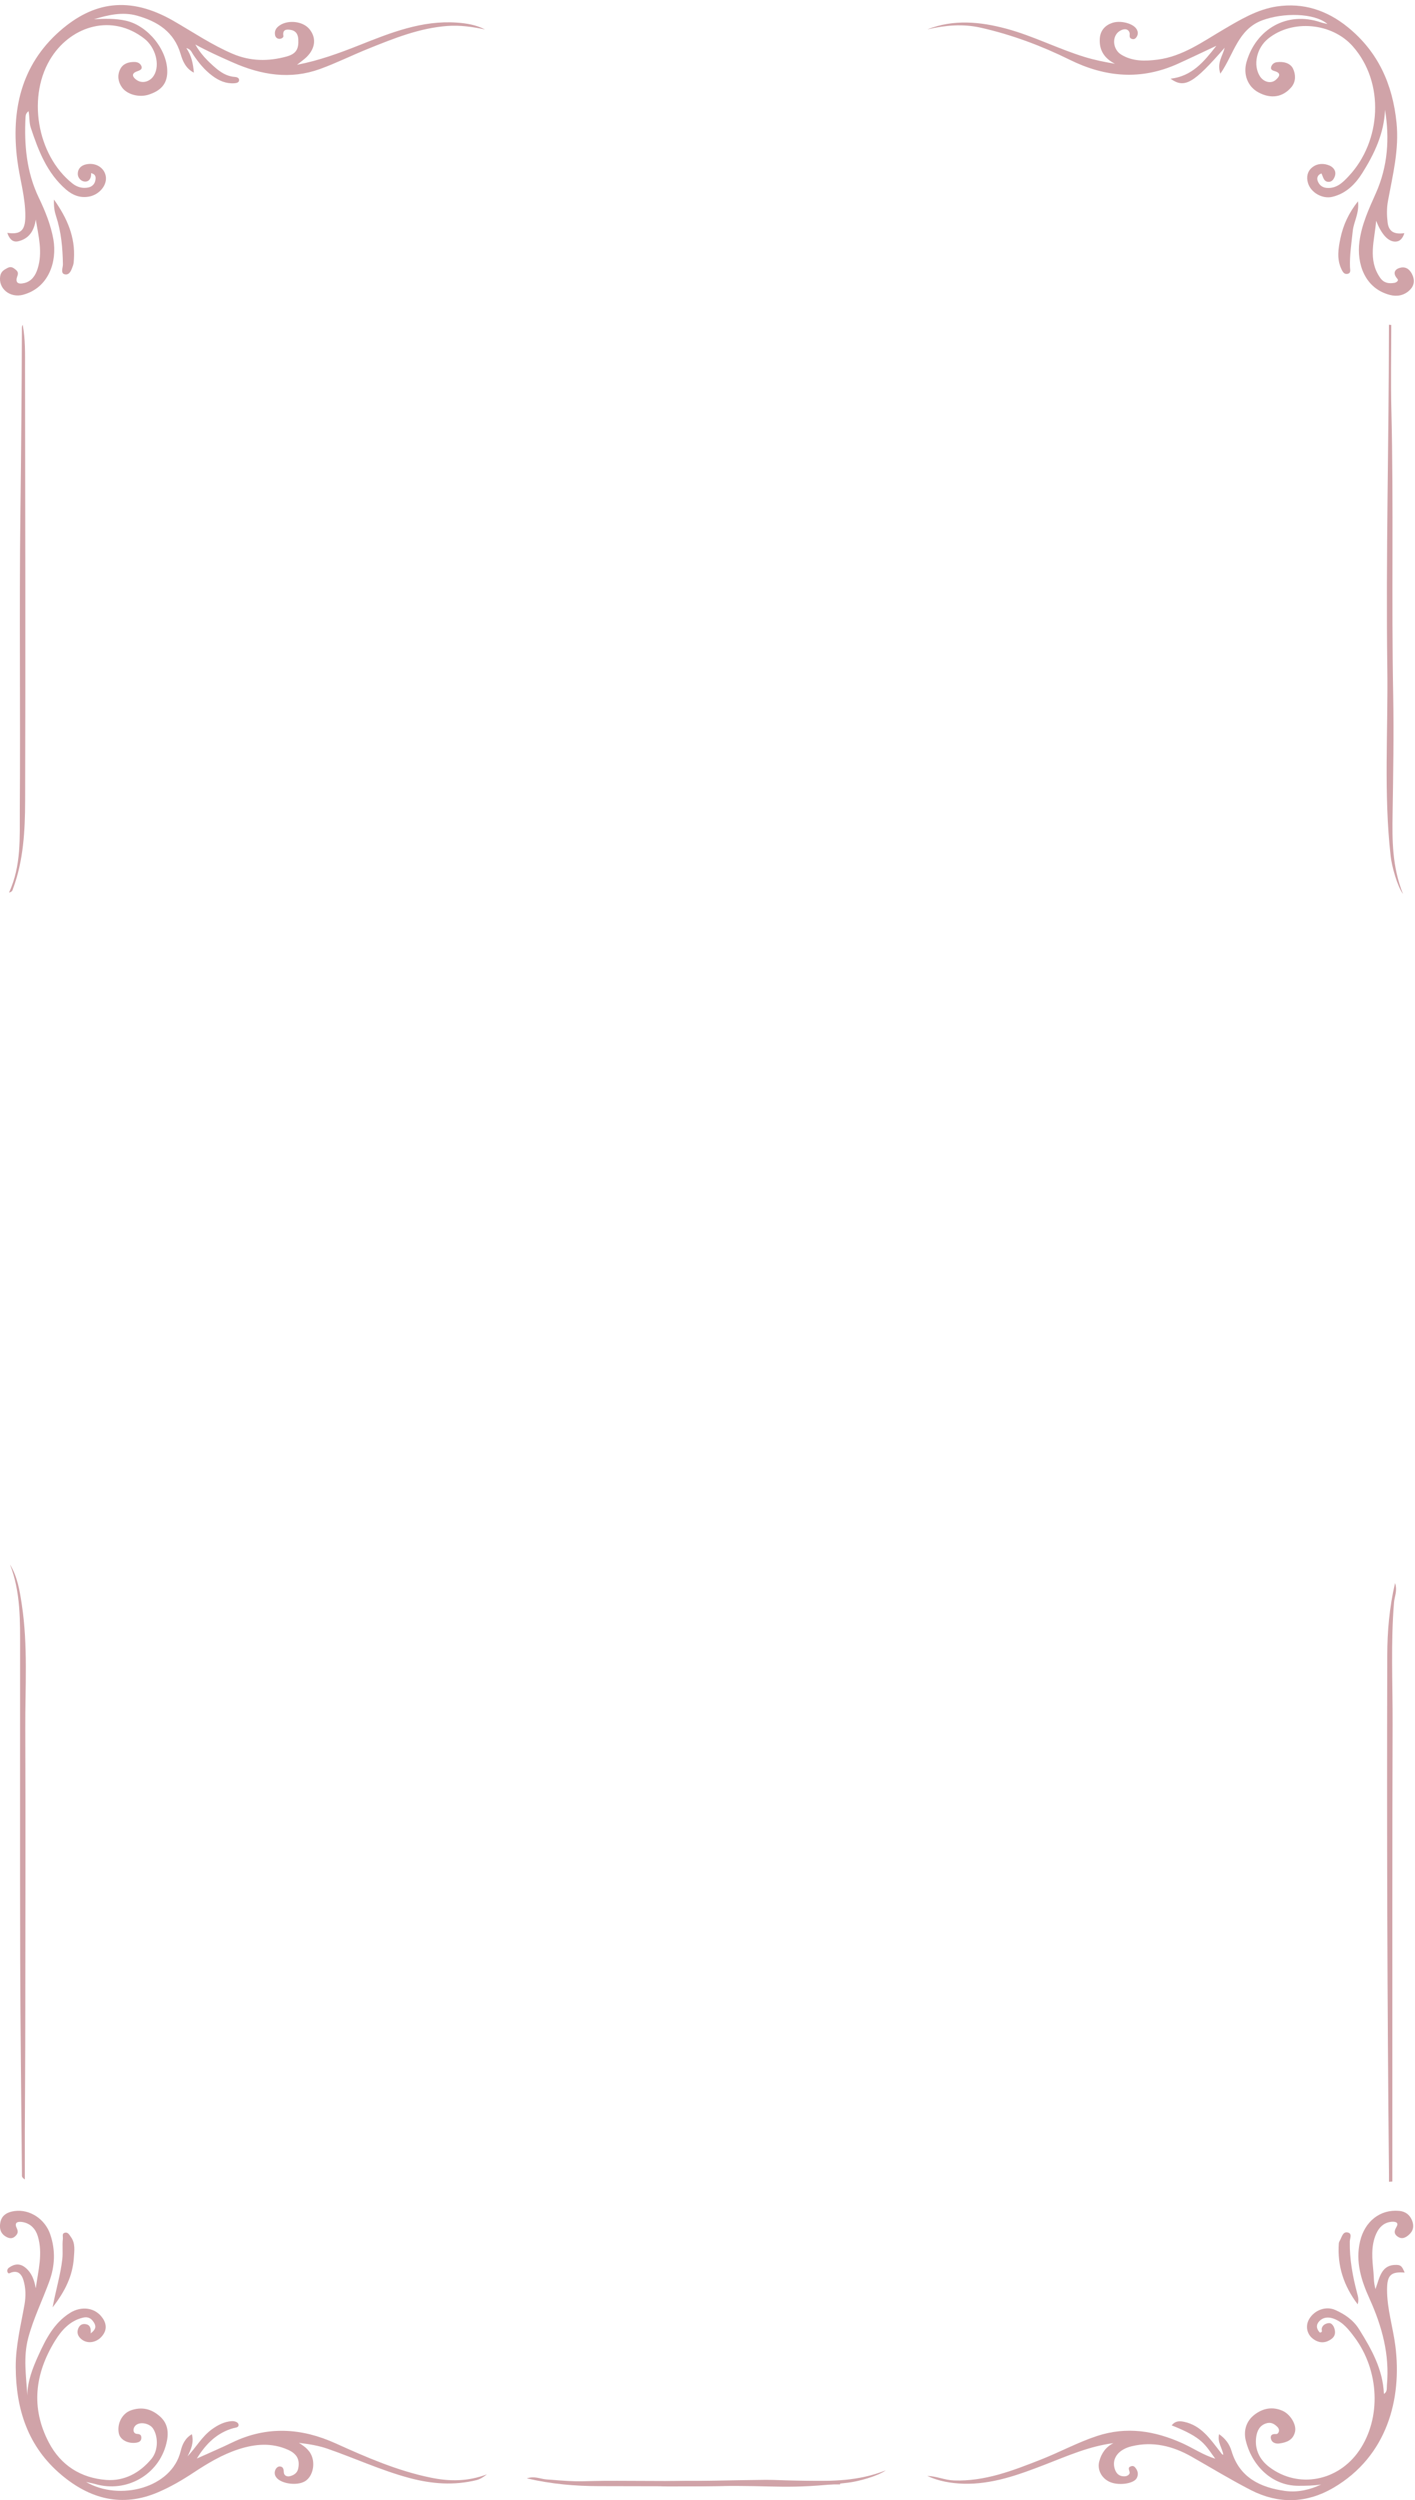 <?xml version="1.0" encoding="UTF-8"?> <svg xmlns="http://www.w3.org/2000/svg" width="278" height="491" viewBox="0 0 278 491" fill="none"><path d="M218.78 479.779C213.98 480.379 209.66 482.319 205.25 484.019C200.1 486.009 194.89 487.919 189.25 487.749C186.83 487.669 184.42 487.259 182.17 486.219C183.97 486.259 185.63 487.049 187.44 487.109C193.49 487.319 198.98 485.179 204.45 483.029C208.18 481.569 211.71 479.639 215.53 478.379C221.36 476.459 226.86 477.359 232.29 479.799C234.44 480.769 236.41 482.129 238.76 482.839C236.71 480.089 236.41 478.749 230.19 476.289C230.88 475.429 231.68 475.389 232.66 475.599C236 476.329 237.74 478.939 239.64 481.379C239.78 481.559 239.92 481.749 240.06 481.929C240.09 481.969 240.16 481.989 240.34 482.079C240.14 480.719 239.12 479.589 239.51 478.019C240.78 478.929 241.55 479.959 241.96 481.349C243.52 486.539 247.6 488.499 252.48 489.169C254.91 489.499 257.31 488.969 259.57 487.899C258.09 488.139 256.6 488.159 255.11 488.159C249.56 488.159 245.78 483.759 244.73 479.179C244.3 477.279 244.85 475.419 246.5 474.169C248.14 472.929 249.99 472.569 251.95 473.419C253.5 474.089 254.73 476.119 254.44 477.499C254.09 479.159 252.8 479.649 251.35 479.849C250.62 479.949 249.86 479.689 249.69 478.909C249.55 478.279 249.87 477.929 250.73 477.999C251.15 478.029 251.61 477.219 250.94 476.569C250.3 475.939 249.63 475.609 248.73 475.909C247.44 476.329 246.96 477.429 246.8 478.569C246.46 481.039 247.5 483.079 249.43 484.519C255.09 488.759 262.9 487.279 267.03 481.249C271.4 474.879 271.01 465.549 266.12 458.999C264.99 457.489 263.85 455.999 261.99 455.329C261 454.969 259.99 455.029 259.23 455.799C258.52 456.519 258.59 457.349 259.32 458.079C259.93 457.999 259.62 457.619 259.67 457.309C259.8 456.579 260.48 456.259 261.08 456.209C261.57 456.159 261.97 456.679 262.14 457.189C262.4 457.959 262.36 458.729 261.66 459.269C260.46 460.199 259.19 460.209 257.98 459.309C256.73 458.389 256.43 456.729 257.21 455.409C258.25 453.649 260.49 452.809 262.33 453.629C264.21 454.469 265.87 455.589 267.01 457.409C269.46 461.329 271.7 465.309 271.89 470.119C272.6 469.689 272.42 469.009 272.48 468.399C273.04 462.409 271.53 456.869 269.08 451.449C267.47 447.899 266.25 444.189 267.21 440.129C268.13 436.239 271.15 433.829 274.89 434.169C276.1 434.279 276.97 434.929 277.41 436.029C277.83 437.069 277.73 438.049 276.8 438.869C276.11 439.479 275.39 439.789 274.6 439.229C273.9 438.729 273.83 438.209 274.36 437.319C274.99 436.249 273.78 436.249 273.22 436.329C271.86 436.519 270.95 437.379 270.38 438.659C269.28 441.129 269.6 443.709 269.84 446.239C269.93 447.199 269.86 448.209 270.24 449.529C271.06 447.209 271.4 444.689 274.38 444.779C275.25 444.809 275.46 445.089 275.97 446.289C273.25 446.079 272.51 446.779 272.51 449.679C272.51 453.429 273.67 457.009 274.14 460.689C275.47 471.089 272.53 482.389 261.94 488.569C256.69 491.629 251.18 491.779 245.77 489.009C241.79 486.969 237.96 484.629 234.07 482.419C230.39 480.339 226.5 479.379 222.32 480.399C219.82 481.009 218.54 482.639 218.92 484.489C219.15 485.629 219.82 486.399 221.08 486.289C221.43 486.259 221.99 485.949 221.94 485.539C221.88 485.039 221.45 484.549 222.25 484.309C222.73 484.169 222.98 484.459 223.23 484.839C223.63 485.449 223.63 486.109 223.32 486.669C222.68 487.809 219.61 488.169 217.94 487.359C216.34 486.589 215.54 484.909 215.97 483.349C216.4 481.759 217.25 480.529 218.78 479.769V479.779Z" fill="#D0A3A8"></path><path d="M182.26 5.739C187.37 3.769 192.53 4.239 197.76 5.649C203.05 7.079 207.91 9.609 213.13 11.199C215.05 11.789 217.03 12.179 219.06 12.529C217 11.479 215.94 9.909 216.07 7.619C216.16 6.029 217.07 4.999 218.48 4.509C220.1 3.939 222.47 4.579 223.21 5.589C223.6 6.119 223.65 6.679 223.33 7.219C223.16 7.499 222.89 7.769 222.47 7.669C221.64 7.469 222.07 6.819 221.91 6.389C221.57 5.479 220.6 5.659 219.89 6.149C218.39 7.189 218.61 9.719 220.3 10.739C222.53 12.089 224.99 12.019 227.44 11.709C232.34 11.069 236.24 8.219 240.35 5.809C243.66 3.869 246.96 1.859 250.84 1.269C256.1 0.479 260.73 2.039 264.8 5.339C270.75 10.169 273.6 16.529 274.37 24.089C274.91 29.389 273.62 34.389 272.69 39.469C272.43 40.869 272.45 42.289 272.62 43.679C272.84 45.479 273.9 46.069 275.91 45.789C275.55 46.909 274.98 47.439 274.14 47.449C272.7 47.449 271.43 46.029 270.36 43.359C270.1 47.119 268.63 50.949 271.16 54.559C271.88 55.589 272.85 55.729 273.94 55.549C274.34 55.479 274.88 55.129 274.53 54.739C273.48 53.559 274.12 52.789 275.19 52.559C276.36 52.309 277.17 53.089 277.6 54.259C277.99 55.349 277.71 56.239 276.96 56.969C275.87 58.029 274.5 58.289 273.06 57.919C268.13 56.629 266.52 51.799 267.08 47.469C267.52 44.059 268.95 40.999 270.32 37.919C272.66 32.659 273.03 27.189 272.11 21.559C271.93 26.189 270.03 30.199 267.63 34.009C266.23 36.219 264.42 38.019 261.75 38.659C259.8 39.119 257.52 37.819 256.97 35.929C256.63 34.769 256.85 33.659 257.77 32.899C258.79 32.059 260.1 32.019 261.24 32.529C261.95 32.839 262.58 33.579 262.27 34.549C262.09 35.109 261.75 35.679 261.11 35.709C260.05 35.769 259.98 34.759 259.62 34.059C258.83 34.349 258.65 34.979 258.91 35.609C259.2 36.309 259.74 36.819 260.63 36.899C262.6 37.079 263.85 35.799 264.97 34.599C271.4 27.749 272.1 16.239 265.77 9.089C261.68 4.469 253.91 3.739 249.14 7.599C246.87 9.439 246.14 12.769 247.52 14.959C248.26 16.129 249.7 16.499 250.64 15.689C251.31 15.109 251.83 14.379 250.46 13.979C250.01 13.849 249.61 13.659 249.72 13.209C249.84 12.699 250.25 12.299 250.82 12.219C252.14 12.029 253.51 12.379 254.04 13.489C254.55 14.559 254.66 15.999 253.7 17.129C252.01 19.109 249.69 19.469 247.23 18.139C245.11 16.999 244.2 14.579 244.91 12.139C246.74 5.809 252.77 2.089 259.53 4.399C259.9 4.529 260.29 4.589 260.81 4.719C258.22 2.509 252.08 2.459 247.97 3.999C243.19 5.789 242.42 10.649 239.76 14.469C239.04 12.329 240.2 11.029 240.61 9.369C234.51 16.369 232.75 17.439 229.97 15.459C234.19 14.959 236.47 12.199 238.98 8.989C236.18 10.299 233.79 11.449 231.38 12.539C224.19 15.779 217.19 15.199 210.19 11.749C204.61 8.989 198.79 6.819 192.69 5.439C189.2 4.649 185.78 4.949 182.3 5.749L182.26 5.739Z" fill="#D0A3A8"></path><path d="M7.04 449.278C7.51 445.898 8.45 442.548 7.43 439.148C7.01 437.748 6.03 436.678 4.54 436.388C3.84 436.248 2.65 436.218 3.28 437.538C3.66 438.328 3.45 438.748 2.93 439.208C2.35 439.718 1.73 439.568 1.14 439.218C0.07 438.588 -0.14 437.588 0.06 436.478C0.33 434.968 1.5 434.398 2.82 434.208C5.85 433.778 8.87 435.788 9.88 438.808C10.92 441.908 10.81 444.948 9.68 448.038C8.33 451.748 6.56 455.308 5.54 459.148C4.54 462.888 5.15 466.628 5.36 470.408C5.41 467.578 6.42 465.028 7.54 462.558C8.99 459.368 10.58 456.228 13.7 454.238C16.01 452.768 18.72 453.138 20.16 455.228C21.03 456.488 20.98 457.748 19.93 458.898C18.9 460.028 17.28 460.298 16.15 459.488C15.45 458.988 15.02 458.268 15.33 457.378C15.55 456.738 16 456.288 16.8 456.408C17.72 456.548 17.89 457.198 17.82 458.228C18.72 457.538 18.98 456.958 18.47 456.118C17.96 455.288 17.31 454.888 16.29 455.138C13.69 455.768 12.05 457.668 10.78 459.738C6.87 466.118 6.01 472.818 9.59 479.648C11.95 484.158 15.9 486.638 20.89 487.008C24.43 487.268 27.47 485.628 29.76 482.868C31.08 481.278 31.13 478.588 30.09 476.948C29.39 475.848 27.42 475.498 26.61 476.338C26 476.958 26.13 477.908 26.91 477.968C27.55 478.008 27.77 478.198 27.77 478.738C27.77 479.378 27.35 479.608 26.74 479.698C25.17 479.928 23.64 479.148 23.36 477.908C22.93 475.978 24 473.938 25.73 473.338C27.87 472.598 29.73 473.038 31.42 474.528C33.13 476.038 33.15 477.978 32.68 479.878C31.15 486.038 24.81 489.588 18.73 487.818C18.25 487.678 17.75 487.598 16.91 487.408C23.49 491.228 33.75 488.598 35.49 481.358C35.8 480.088 36.33 478.828 37.7 478.028C38.13 479.678 37.54 481.018 36.84 482.378C38.51 480.638 39.65 478.508 41.6 477.088C42.8 476.218 44.06 475.558 45.55 475.458C46.1 475.428 46.77 475.668 46.86 476.088C46.99 476.738 46.29 476.718 45.78 476.858C42.66 477.768 40.49 479.848 38.67 482.808C41.17 481.678 43.43 480.718 45.64 479.648C52.47 476.358 59.22 476.778 65.99 479.848C72.02 482.578 78.09 485.218 84.63 486.558C88.3 487.308 91.89 487.348 95.66 485.908C94.84 486.568 94.18 486.898 93.68 487.028C89.21 488.138 84.83 487.808 80.4 486.618C74.89 485.138 69.73 482.748 64.37 480.888C62.53 480.248 60.66 479.958 58.72 479.728C59.98 480.498 61.07 481.338 61.43 482.888C61.82 484.588 61.21 486.528 59.87 487.298C58.39 488.148 55.52 487.808 54.44 486.688C53.97 486.208 53.86 485.658 54.08 485.078C54.22 484.698 54.59 484.328 54.99 484.358C55.64 484.398 55.74 484.908 55.76 485.508C55.78 486.178 56.43 486.398 56.9 486.288C57.69 486.098 58.41 485.688 58.6 484.728C58.93 483.028 58.35 481.888 56.61 481.098C53.41 479.658 50.17 479.918 46.91 480.968C43.65 482.018 40.77 483.758 37.94 485.628C35.74 487.078 33.45 488.408 31.03 489.438C23.98 492.448 17.67 490.748 12.04 485.998C5.5 480.488 3.13 473.188 3.09 464.848C3.07 460.648 4.09 456.658 4.81 452.598C5.1 450.958 5.08 449.318 4.59 447.728C4.25 446.648 3.58 445.838 2.25 446.258C1.98 446.348 1.7 446.618 1.51 446.258C1.34 445.928 1.45 445.548 1.77 445.318C2.83 444.558 3.93 444.438 4.99 445.318C6.22 446.328 6.73 447.718 7 449.278H7.04Z" fill="#D0A3A8"></path><path d="M38.369 8.729C39.349 10.509 40.739 11.939 42.239 13.239C43.329 14.179 44.559 14.999 46.089 15.099C46.509 15.129 46.989 15.269 46.979 15.739C46.969 16.209 46.469 16.319 46.059 16.349C44.409 16.469 42.989 15.839 41.709 14.879C40.189 13.749 39.009 12.299 37.959 10.729C37.649 10.269 37.509 9.669 36.609 9.439C37.639 10.959 37.939 12.509 38.089 14.269C36.489 13.449 35.889 11.989 35.489 10.619C34.199 6.239 30.949 4.199 26.899 3.069C24.029 2.269 21.219 2.949 18.459 3.779C20.579 3.659 22.659 3.599 24.749 4.069C29.109 5.049 33.019 9.929 32.859 14.299C32.779 16.459 31.629 17.809 29.199 18.589C27.359 19.179 24.999 18.589 23.979 17.179C23.169 16.069 23.019 14.759 23.629 13.559C24.169 12.499 25.249 12.149 26.459 12.169C27.169 12.179 27.669 12.569 27.819 13.079C27.979 13.659 27.409 13.829 26.859 14.039C25.719 14.469 26.069 15.159 26.819 15.689C27.949 16.499 29.519 16.059 30.269 14.769C31.489 12.679 30.519 9.269 28.359 7.589C22.049 2.669 14.199 5.029 10.189 11.119C5.239 18.639 7.179 30.419 14.219 36.019C15.149 36.759 16.209 37.049 17.349 36.819C17.999 36.689 18.539 36.229 18.699 35.569C18.849 34.959 18.929 34.249 17.899 33.999C17.959 34.969 17.529 35.759 16.569 35.649C15.939 35.579 15.279 34.939 15.279 34.159C15.269 33.169 15.899 32.529 16.819 32.299C18.699 31.839 20.429 32.849 20.769 34.529C21.129 36.289 19.569 38.229 17.489 38.609C15.749 38.929 14.269 38.339 12.969 37.219C9.229 33.989 7.549 29.599 6.049 25.089C5.699 24.029 5.839 22.929 5.609 21.829C5.199 22.149 5.039 22.489 5.019 22.939C4.729 28.419 5.199 33.769 7.619 38.819C8.879 41.439 9.979 44.149 10.489 47.019C11.239 51.339 9.609 56.489 4.559 57.879C1.969 58.589 -0.391 56.659 0.049 54.189C0.209 53.309 0.789 52.979 1.499 52.609C2.209 52.249 2.639 52.609 3.069 52.949C3.409 53.219 3.659 53.559 3.429 54.159C2.949 55.429 3.429 55.899 4.769 55.589C6.259 55.239 6.989 54.039 7.389 52.779C8.419 49.549 7.559 46.349 7.029 43.109C6.719 45.289 5.719 46.899 3.539 47.389C2.439 47.629 1.789 46.819 1.439 45.729C4.039 46.109 4.959 45.269 4.979 42.509C5.009 38.749 3.869 35.149 3.399 31.459C2.159 21.719 4.119 12.819 11.739 6.109C18.299 0.339 25.429 -0.881 34.099 4.109C37.929 6.319 41.599 8.809 45.689 10.559C49.169 12.049 52.719 12.089 56.299 11.099C58.189 10.579 58.709 9.629 58.609 7.729C58.549 6.709 58.109 6.029 57.119 5.869C56.279 5.729 55.459 5.769 55.679 7.069C55.729 7.369 55.279 7.639 54.899 7.629C54.439 7.619 54.119 7.319 54.039 6.889C53.879 6.049 54.249 5.449 54.959 4.979C56.649 3.849 59.469 4.169 60.749 5.669C62.169 7.339 62.009 9.429 60.279 11.159C59.759 11.669 59.149 12.089 58.349 12.729C62.749 11.869 66.669 10.429 70.579 8.879C76.739 6.429 82.909 3.959 89.759 4.439C91.669 4.579 93.539 4.879 95.289 5.789C92.839 5.269 90.379 4.909 87.879 5.099C82.409 5.509 77.379 7.539 72.369 9.559C69.189 10.839 66.099 12.379 62.879 13.549C57.019 15.679 51.319 14.729 45.749 12.269C43.259 11.169 40.779 10.059 38.339 8.719L38.369 8.729Z" fill="#D0A3A8"></path><path d="M1.959 307.219C3.439 309.659 3.879 312.399 4.289 315.139C5.509 323.189 4.939 331.309 4.969 339.389C5.039 358.479 4.989 377.569 4.969 396.659C4.969 403.879 4.909 411.089 4.879 418.309C4.869 421.469 4.879 424.619 4.879 427.989C4.209 427.599 4.309 427.289 4.309 427.039C4.189 412.889 4.009 398.739 3.969 384.599C3.909 364.389 3.959 344.189 3.949 323.979C3.949 318.319 4.079 312.649 1.959 307.219Z" fill="#D0A3A8"></path><path d="M272.891 428.449C272.891 427.989 272.891 427.529 272.891 427.069C272.551 393.069 272.451 359.059 272.551 325.059C272.561 320.389 272.951 315.739 274.081 310.879C274.581 312.369 273.981 313.509 273.881 314.659C273.221 322.639 273.631 330.619 273.601 338.599C273.521 362.209 273.561 385.819 273.551 409.429C273.551 415.759 273.551 422.079 273.551 428.409L272.881 428.449H272.891Z" fill="#D0A3A8"></path><path d="M273.339 63.819C273.339 69.389 273.219 74.96 273.359 80.529C273.819 99.2 273.359 117.87 273.719 136.54C273.859 144.29 273.719 152.03 273.599 159.78C273.519 164.97 273.489 170.17 275.649 175.57C274.499 174.02 273.439 170.09 273.219 168.14C271.829 155.85 272.729 143.51 272.559 131.2C272.259 109.07 272.869 86.93 272.879 64.799C272.879 64.46 272.879 64.109 272.879 63.77C273.029 63.789 273.189 63.8 273.339 63.819Z" fill="#D0A3A8"></path><path d="M1.77 175.299C4.21 169.979 3.86 164.489 3.89 159.119C4.03 139.609 3.77 120.109 4.01 100.599C4.16 88.499 4.27 76.399 4.3 64.299C4.3 64.129 4.35 63.959 4.46 63.789C5 66.619 4.92 69.499 4.92 72.359C4.96 100.679 5.03 128.989 4.94 157.309C4.92 163.119 4.62 168.979 2.55 174.549C2.45 174.829 2.44 175.119 1.75 175.299H1.77Z" fill="#D0A3A8"></path><path d="M10.611 39.199C13.221 42.879 14.811 46.569 14.521 50.889C14.491 51.289 14.491 51.709 14.361 52.089C14.071 52.909 13.741 54.059 12.761 53.879C11.831 53.709 12.371 52.579 12.361 51.899C12.311 48.699 12.031 45.539 11.021 42.479C10.711 41.539 10.551 40.569 10.601 39.219L10.611 39.199Z" fill="#D0A3A8"></path><path d="M266.8 39.539C267.09 41.859 265.97 43.509 265.77 45.359C265.52 47.739 265.14 50.109 265.23 52.509C265.25 52.969 265.49 53.659 264.7 53.789C264.06 53.889 263.79 53.369 263.56 52.889C262.59 50.869 262.92 48.809 263.36 46.739C263.91 44.159 264.98 41.829 266.8 39.529V39.539Z" fill="#D0A3A8"></path><path d="M266.74 452.529C263.99 448.889 262.72 444.979 263.03 440.559C263.05 440.339 263.17 440.119 263.28 439.919C263.64 439.289 263.8 438.249 264.72 438.399C265.75 438.569 265.2 439.569 265.19 440.179C265.13 443.649 265.75 447.009 266.63 450.329C266.81 451.009 267.01 451.629 266.73 452.519L266.74 452.529Z" fill="#D0A3A8"></path><path d="M10.34 453.099C10.98 449.659 11.89 446.719 12.24 443.659C12.39 442.309 12.2 440.989 12.35 439.659C12.4 439.229 12.12 438.619 12.73 438.459C13.35 438.299 13.62 438.869 13.93 439.299C14.84 440.549 14.6 441.999 14.51 443.359C14.29 446.929 12.77 449.979 10.35 453.099H10.34Z" fill="#D0A3A8"></path><path d="M165.07 487.888C164.61 487.888 164.15 487.888 163.69 487.888C129.69 488.228 151.68 488.328 117.68 488.228C113.01 488.218 108.36 487.828 103.5 486.698C104.99 486.198 106.13 486.798 107.28 486.898C115.26 487.558 113.24 487.148 121.22 487.178C144.83 487.258 122.44 487.218 146.05 487.228C152.38 487.228 158.7 487.228 165.03 487.228L165.07 487.898V487.888Z" fill="#D0A3A8"></path><path d="M118.28 487.429C123.85 487.429 119.42 487.549 124.99 487.409C143.66 486.949 127.33 487.409 146 487.049C153.75 486.909 150.49 487.049 158.24 487.169C163.43 487.249 168.63 487.279 174.03 485.119C172.48 486.269 168.55 487.329 166.6 487.549C154.31 488.939 152.97 488.039 140.66 488.209C118.53 488.509 141.39 487.899 119.26 487.889C118.92 487.889 118.57 487.889 118.23 487.889C118.25 487.739 118.26 487.579 118.28 487.429Z" fill="#D0A3A8"></path></svg> 